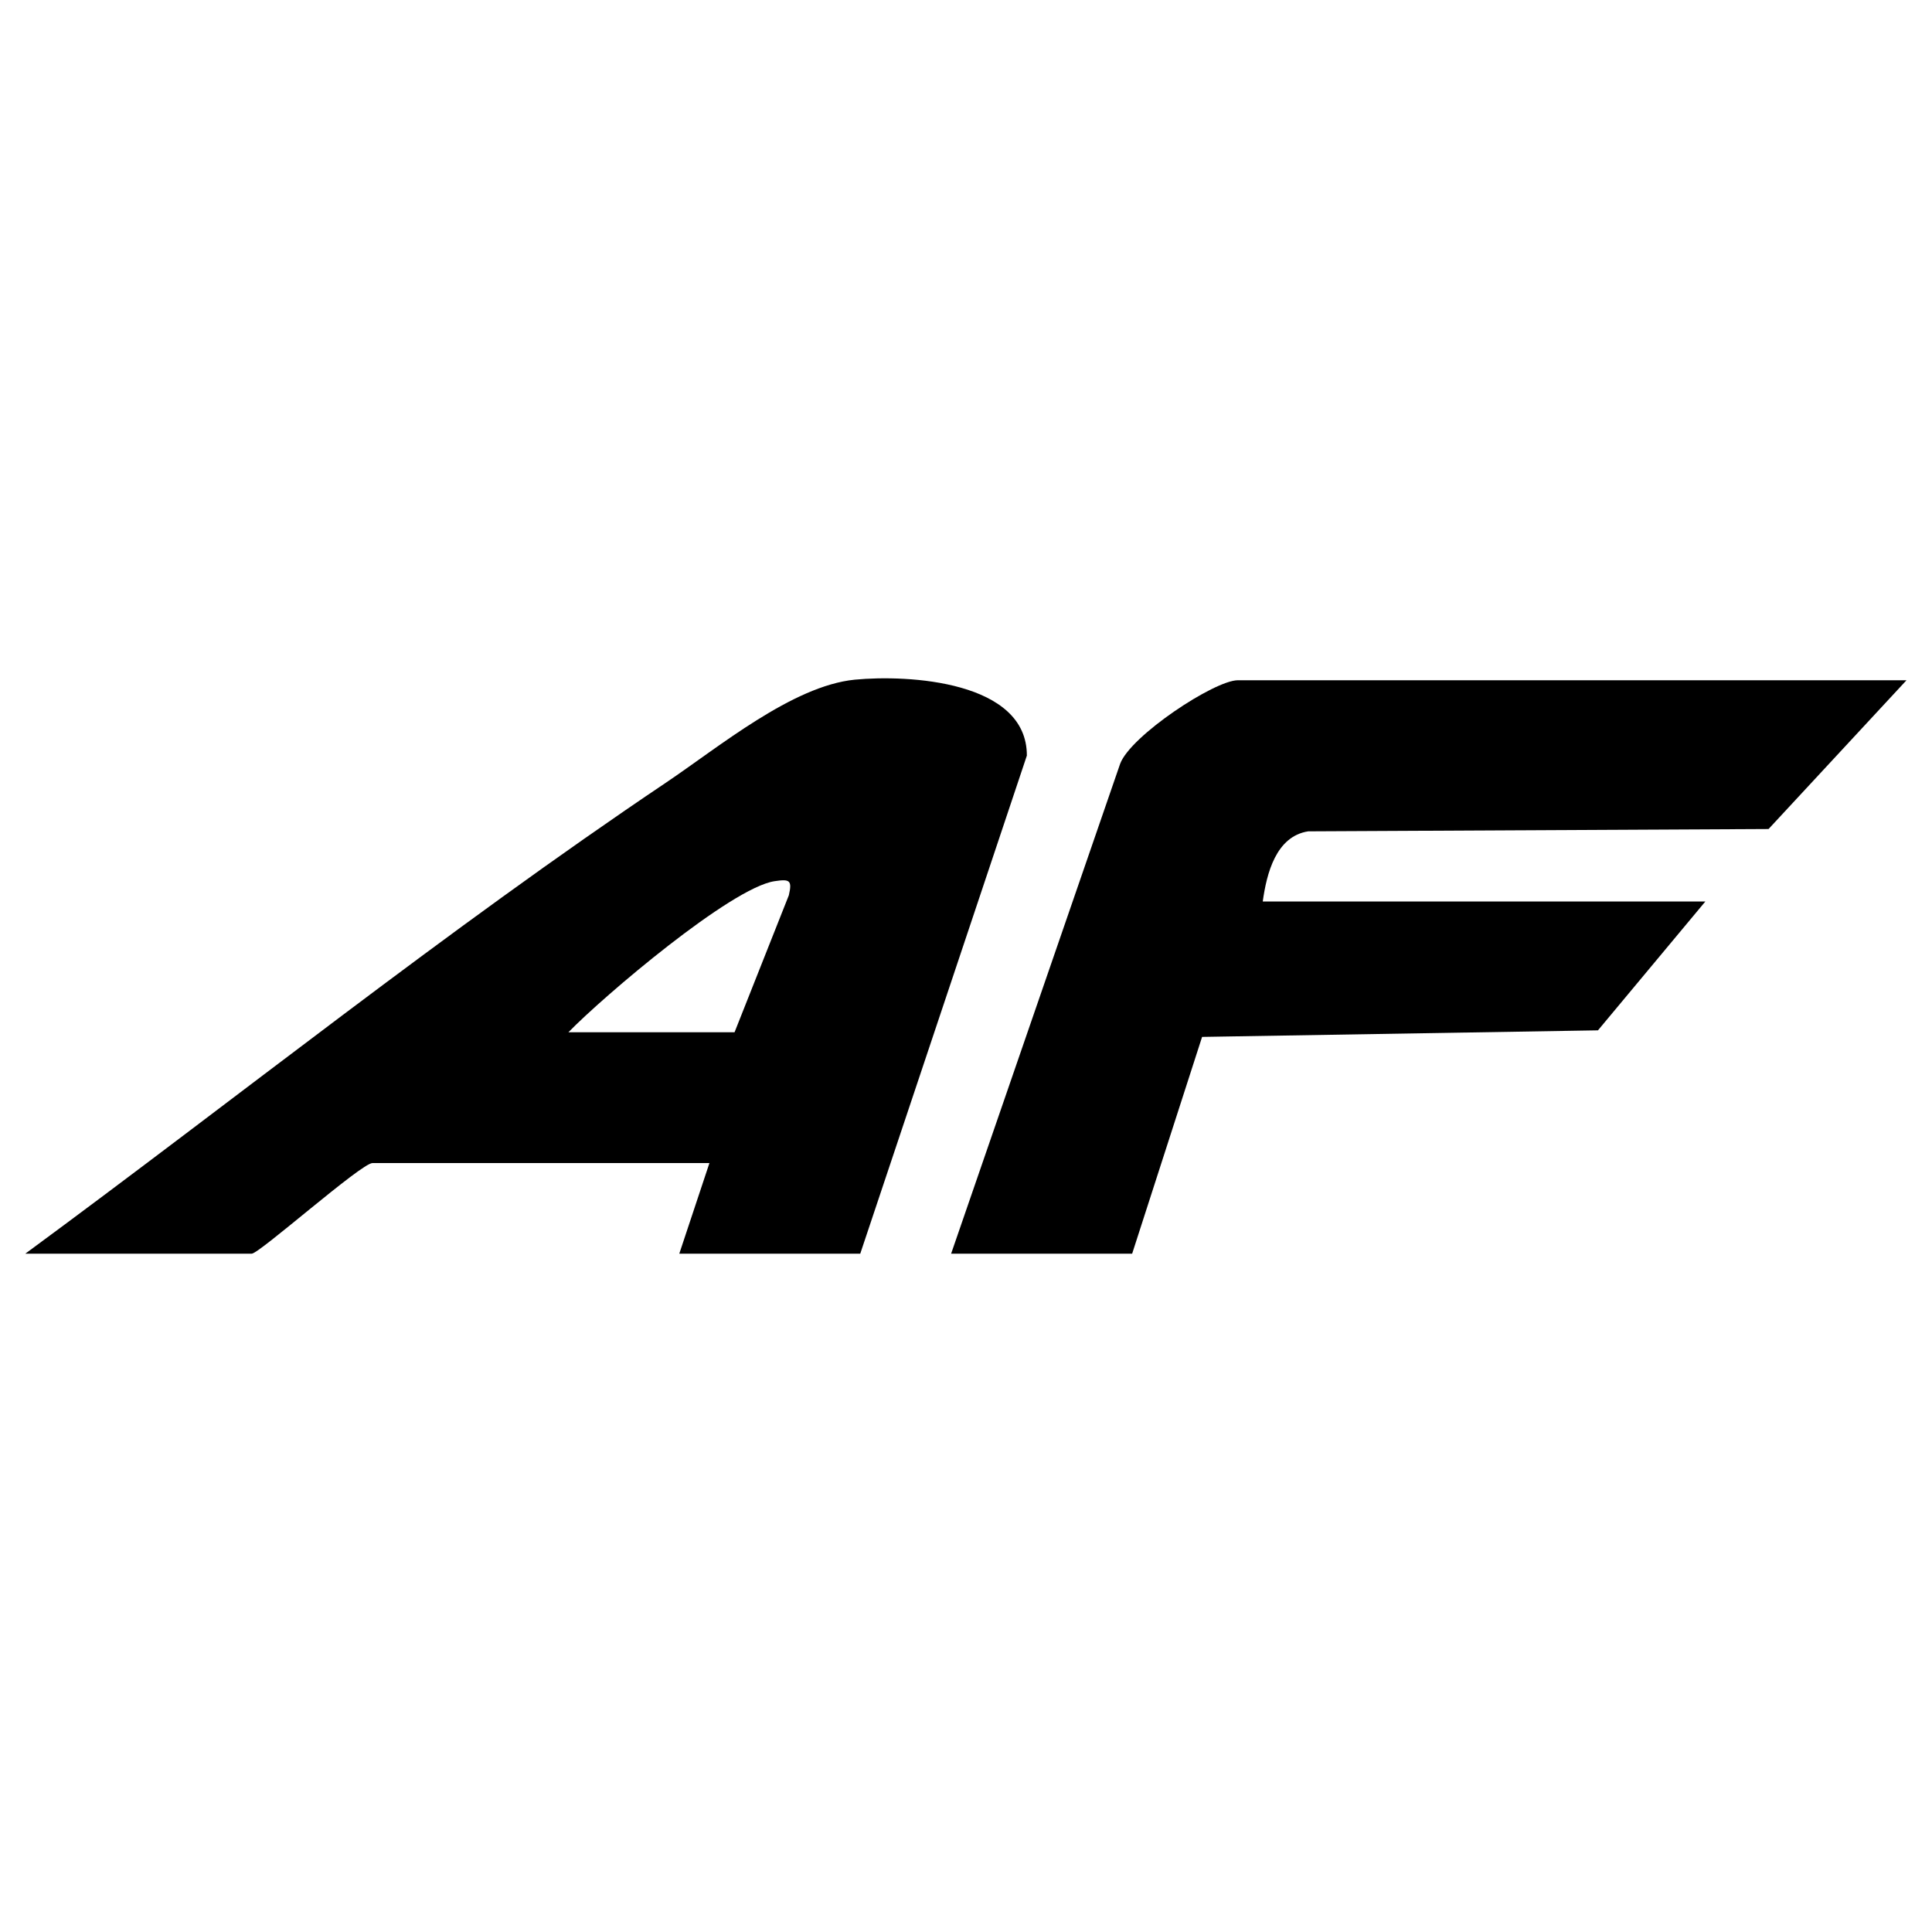 <?xml version="1.0" encoding="UTF-8"?>
<svg id="Layer_1" xmlns="http://www.w3.org/2000/svg" version="1.1" viewBox="0 0 1000 1000">
  <!-- Generator: Adobe Illustrator 30.0.0, SVG Export Plug-In . SVG Version: 2.1.1 Build 123)  -->
  <path d="M445.3,648.9h-93.7l15.6-46.9h-174.4c-5.8,0-58.6,46.9-62.5,46.9H13.1c110.1-81,218-167.5,331.6-243.8,27.5-18.5,65.5-50.1,97.7-53.3,27.8-2.7,89.2.7,89.1,39.3l-86.2,257.7h0ZM294.3,534.3h85.9l28.1-70.9c1.8-7.8.5-8.5-7.4-7.3-22.5,3.4-88.4,59.4-106.7,78.2h0Z"/>
  <path d="M986.8,352.1l-71.4,77-238.3,1.2c-16.7,2.6-21.5,21.9-23.5,36.3h229.1l-55.6,66.7-204.9,3.4-36.2,112.2h-93.7l87.5-253.6c5.4-14.5,48.8-43.2,60.9-43.2h346.3,0Z"/>
</svg>